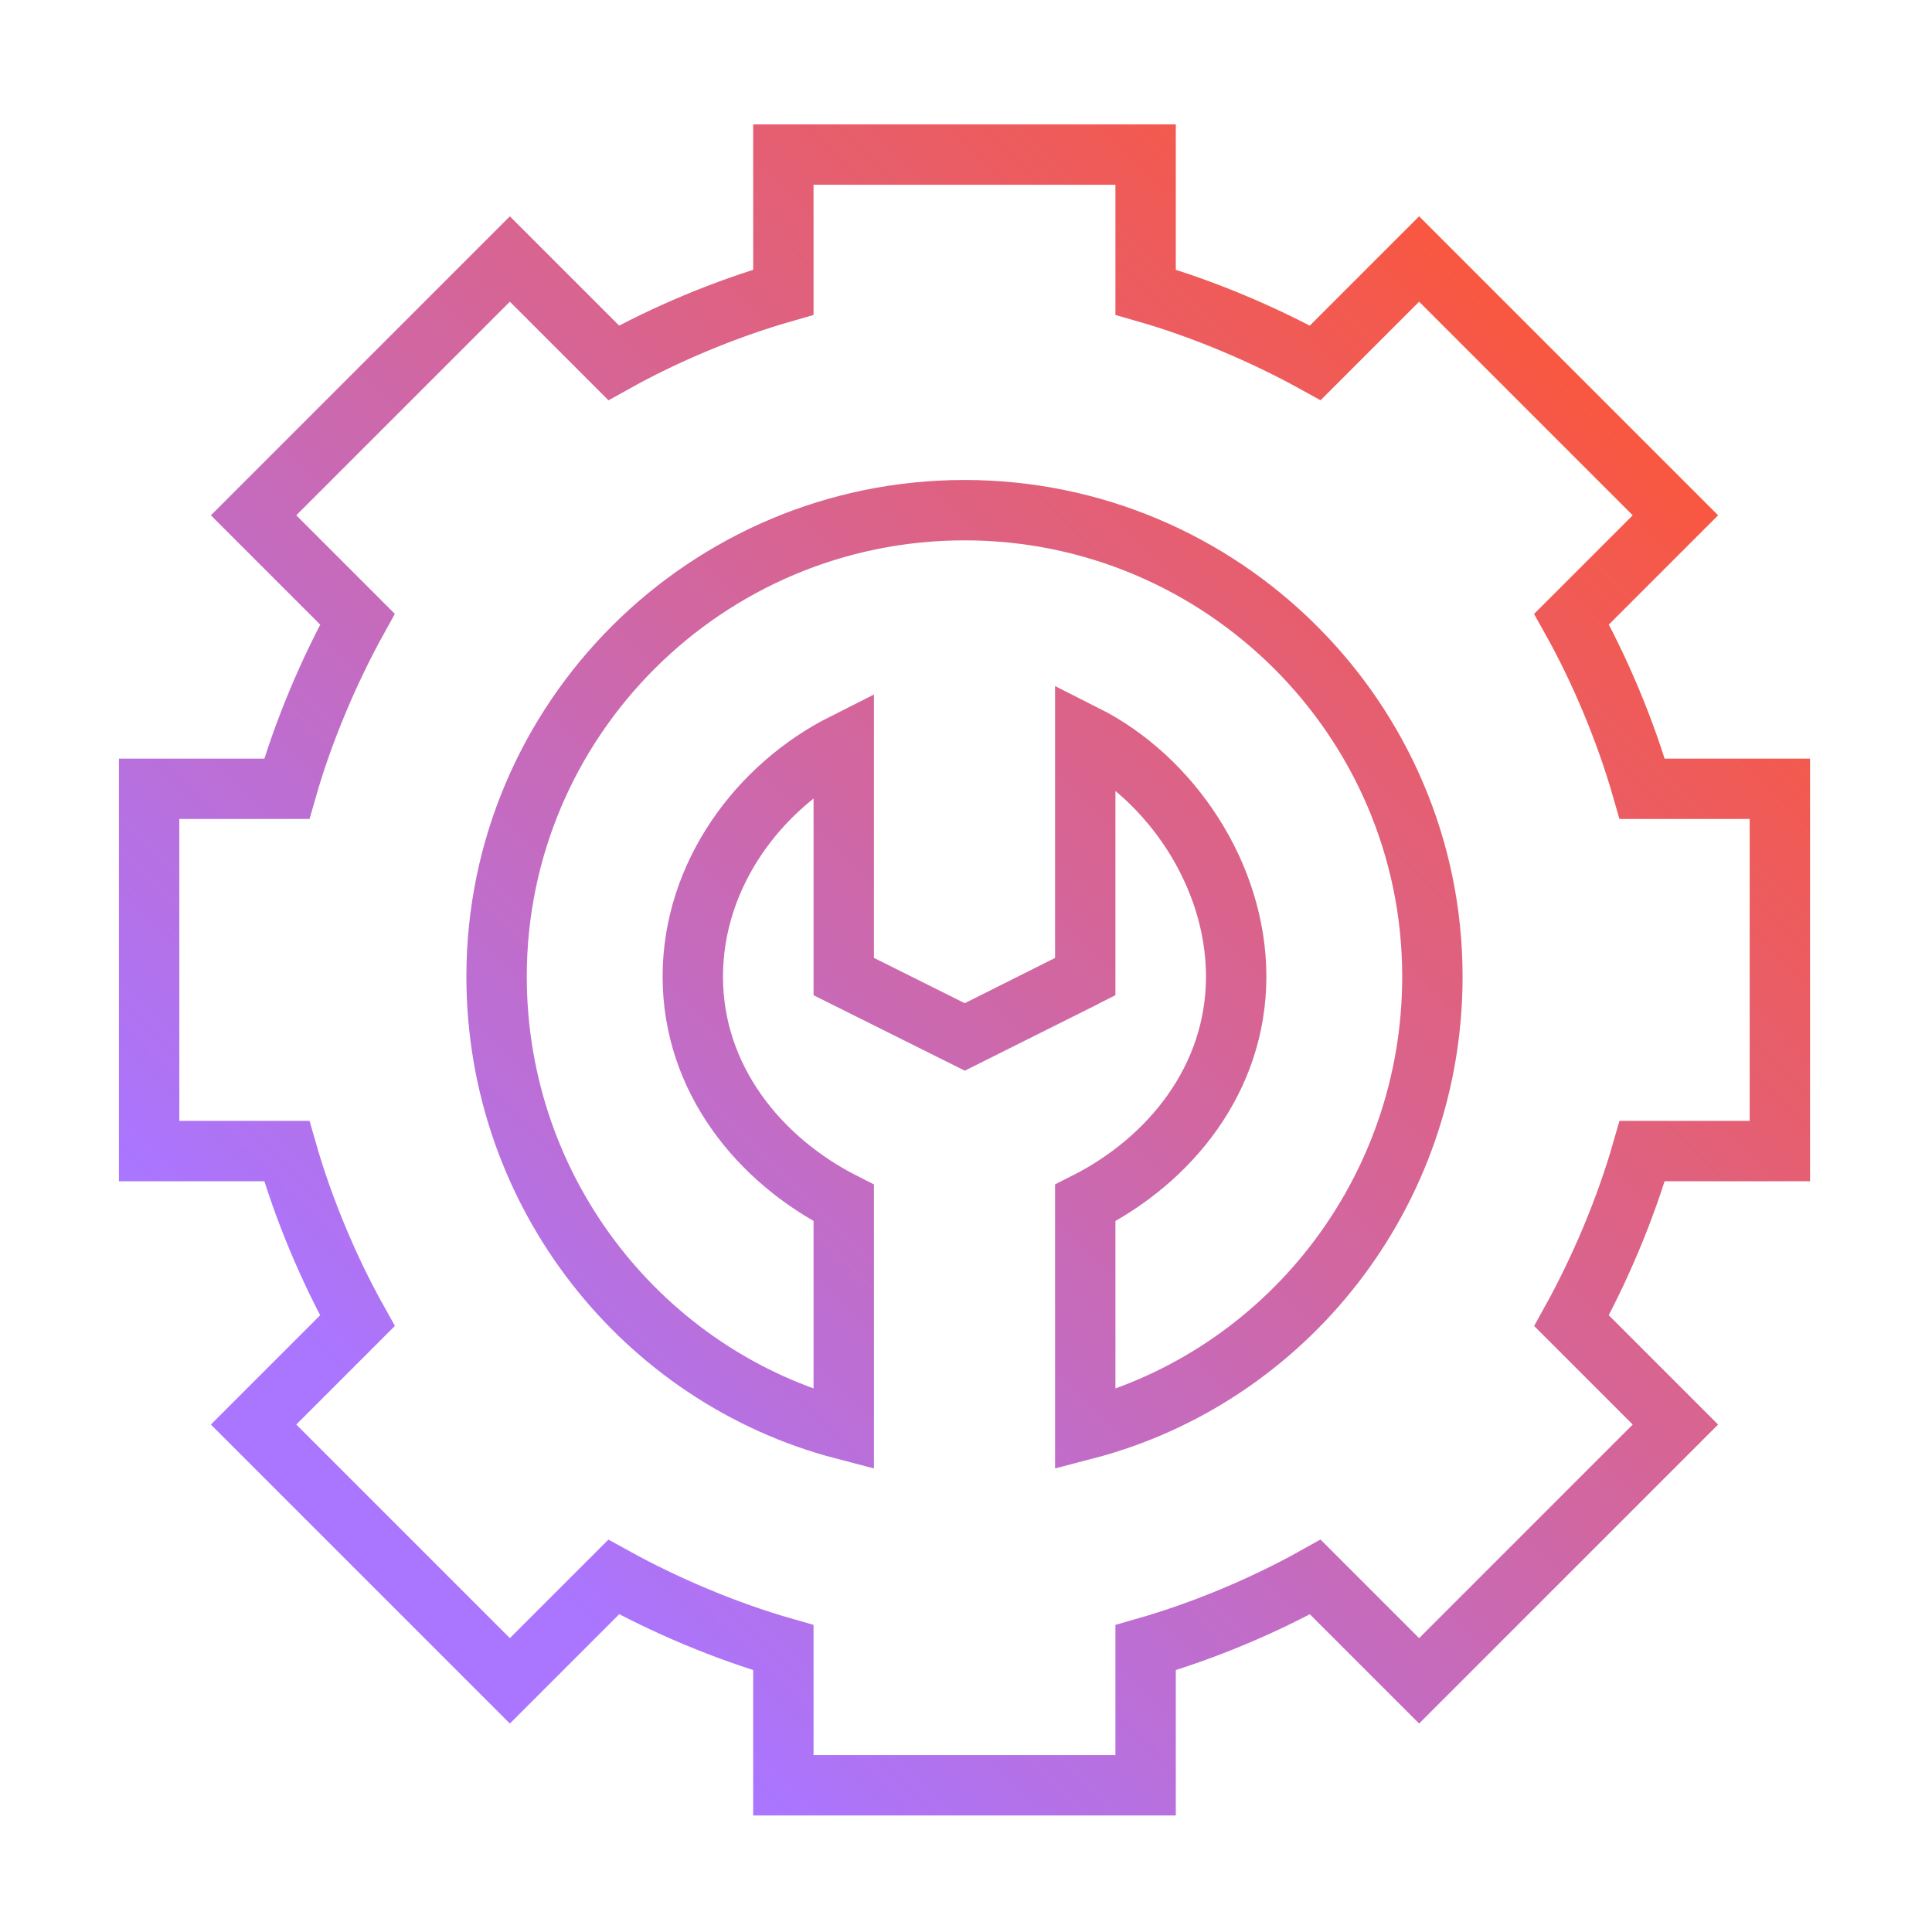 <?xml version="1.0" encoding="UTF-8"?>
<svg xmlns="http://www.w3.org/2000/svg" xmlns:xlink="http://www.w3.org/1999/xlink" id="Icons" width=".89in" height=".89in" viewBox="0 0 64 64">
  <defs>
    <style>
      .cls-1 {
        fill: none;
        stroke: url(#linear-gradient);
        stroke-miterlimit: 10;
        stroke-width: 2px;
      }
    </style>
    <linearGradient id="linear-gradient" x1="14.94" y1="49.13" x2="54.96" y2="9.1" gradientUnits="userSpaceOnUse">
      <stop offset="0" stop-color="#aa75ff"></stop>
      <stop offset="1" stop-color="#ff5532"></stop>
    </linearGradient>
  </defs>
  <path class="cls-1" d="m31.95,32.12h0m.01,2.23l4-2-4,2-4.01-2v-7.72h0c-2.82,1.42-5,4.35-5,7.72s2.18,6.07,5,7.5v7.5c-6.63-1.73-11.5-7.82-11.5-15,0-8.53,6.96-15.45,15.5-15.45h0c8.53,0,15.5,6.92,15.5,15.45,0,7.18-4.86,13.27-11.5,15v-7.5c2.82-1.42,5-4.12,5-7.5s-2.18-6.58-5-8v8l-3.99,2Zm5.99-29.23h-12v4.56c-1.92.55-3.92,1.39-5.62,2.34l-3.44-3.44-8.49,8.49,3.44,3.44c-.94,1.7-1.79,3.7-2.34,5.62h-4.56v12h4.56c.55,1.92,1.39,3.92,2.34,5.62l-3.44,3.44,8.49,8.49,3.44-3.44c1.7.94,3.7,1.79,5.62,2.34v4.56h12v-4.56c1.92-.55,3.92-1.39,5.62-2.34l3.44,3.44,8.49-8.49-3.44-3.44c.94-1.7,1.79-3.7,2.34-5.62h4.56v-12h-4.56c-.55-1.92-1.39-3.92-2.34-5.62l3.44-3.44-8.49-8.49-3.44,3.44c-1.7-.94-3.7-1.79-5.62-2.34,0,0,0-4.56,0-4.56Z"></path>
</svg>
